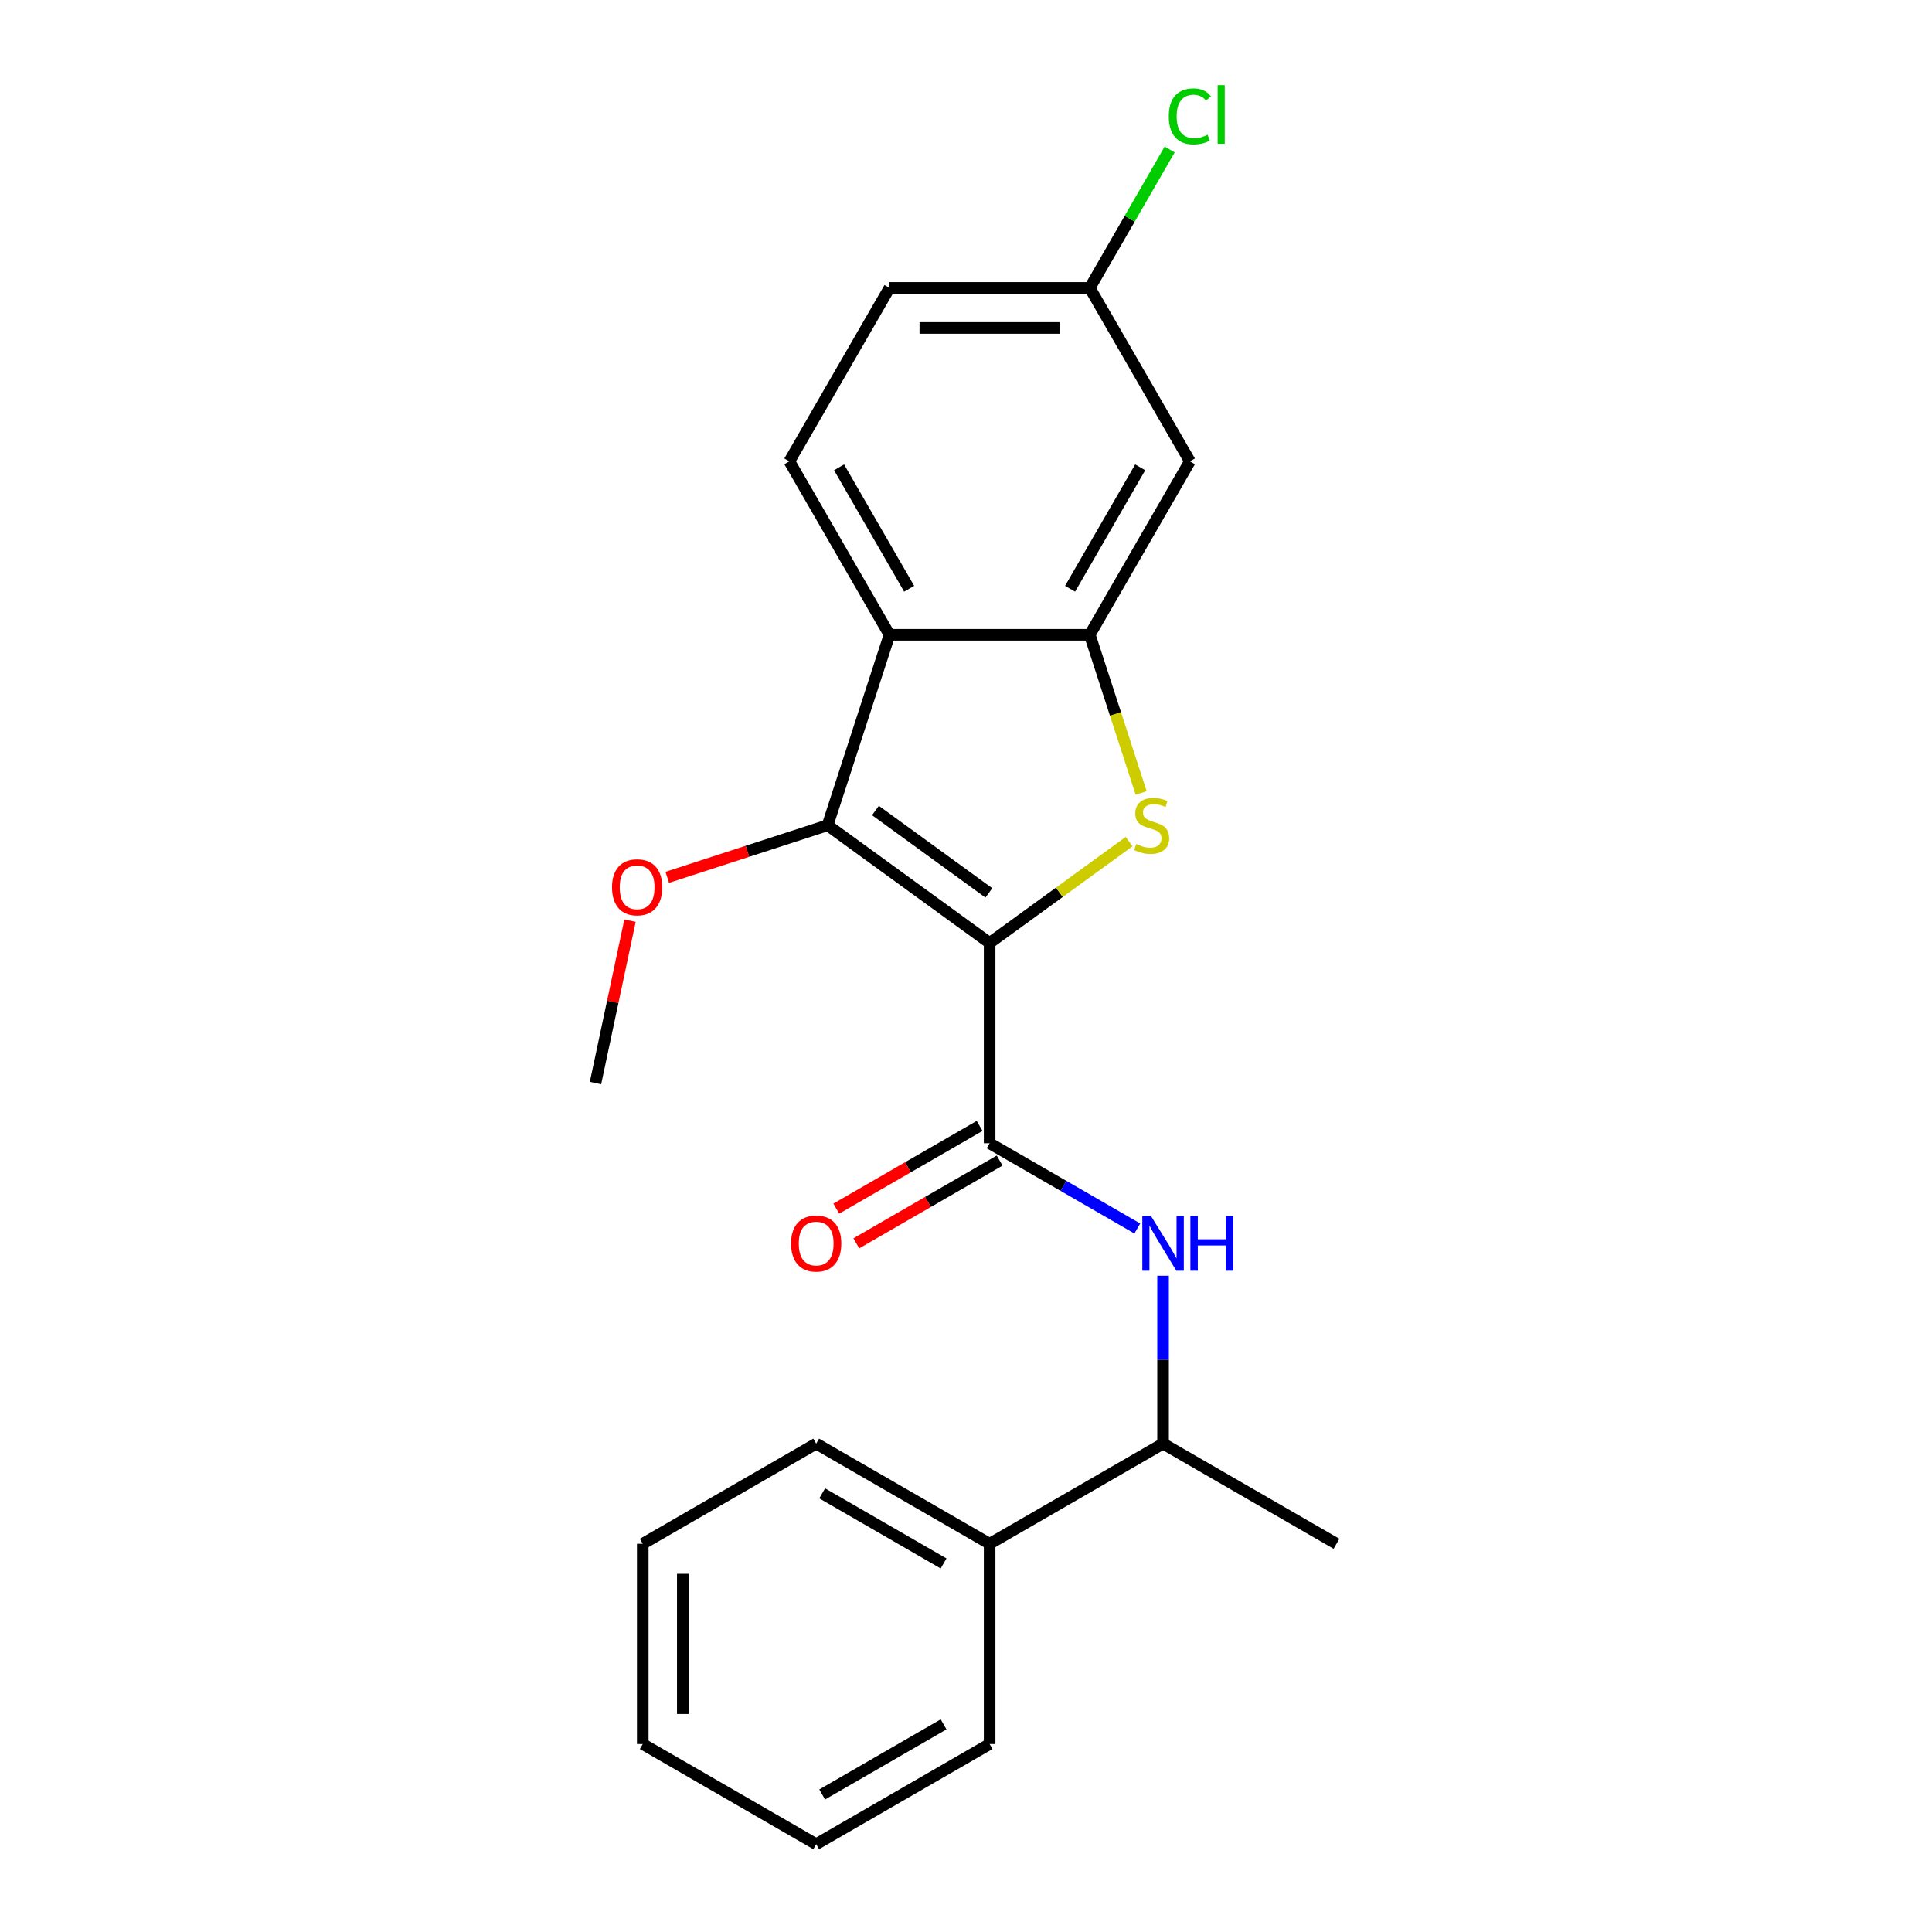 <?xml version='1.0' encoding='iso-8859-1'?>
<svg version='1.1' baseProfile='full'
              xmlns='http://www.w3.org/2000/svg'
                      xmlns:rdkit='http://www.rdkit.org/xml'
                      xmlns:xlink='http://www.w3.org/1999/xlink'
                  xml:space='preserve'
width='1000px' height='1000px' viewBox='0 0 1000 1000'>
<!-- END OF HEADER -->
<rect style='opacity:1.0;fill:#FFFFFF;stroke:none' width='1000' height='1000' x='0' y='0'> </rect>
<path class='bond-0' d='M 512.228,488.08 L 548.324,461.855' style='fill:none;fill-rule:evenodd;stroke:#000000;stroke-width:6px;stroke-linecap:butt;stroke-linejoin:miter;stroke-opacity:1' />
<path class='bond-0' d='M 548.324,461.855 L 584.419,435.631' style='fill:none;fill-rule:evenodd;stroke:#CCCC00;stroke-width:6px;stroke-linecap:butt;stroke-linejoin:miter;stroke-opacity:1' />
<path class='bond-1' d='M 512.228,488.08 L 428.366,427.151' style='fill:none;fill-rule:evenodd;stroke:#000000;stroke-width:6px;stroke-linecap:butt;stroke-linejoin:miter;stroke-opacity:1' />
<path class='bond-1' d='M 511.835,462.168 L 453.132,419.518' style='fill:none;fill-rule:evenodd;stroke:#000000;stroke-width:6px;stroke-linecap:butt;stroke-linejoin:miter;stroke-opacity:1' />
<path class='bond-2' d='M 512.228,488.08 L 512.228,591.739' style='fill:none;fill-rule:evenodd;stroke:#000000;stroke-width:6px;stroke-linecap:butt;stroke-linejoin:miter;stroke-opacity:1' />
<path class='bond-3' d='M 590.66,410.439 L 577.359,369.502' style='fill:none;fill-rule:evenodd;stroke:#CCCC00;stroke-width:6px;stroke-linecap:butt;stroke-linejoin:miter;stroke-opacity:1' />
<path class='bond-3' d='M 577.359,369.502 L 564.058,328.565' style='fill:none;fill-rule:evenodd;stroke:#000000;stroke-width:6px;stroke-linecap:butt;stroke-linejoin:miter;stroke-opacity:1' />
<path class='bond-4' d='M 428.366,427.151 L 460.399,328.565' style='fill:none;fill-rule:evenodd;stroke:#000000;stroke-width:6px;stroke-linecap:butt;stroke-linejoin:miter;stroke-opacity:1' />
<path class='bond-10' d='M 428.366,427.151 L 386.869,440.634' style='fill:none;fill-rule:evenodd;stroke:#000000;stroke-width:6px;stroke-linecap:butt;stroke-linejoin:miter;stroke-opacity:1' />
<path class='bond-10' d='M 386.869,440.634 L 345.372,454.117' style='fill:none;fill-rule:evenodd;stroke:#FF0000;stroke-width:6px;stroke-linecap:butt;stroke-linejoin:miter;stroke-opacity:1' />
<path class='bond-5' d='M 512.228,591.739 L 550.448,613.805' style='fill:none;fill-rule:evenodd;stroke:#000000;stroke-width:6px;stroke-linecap:butt;stroke-linejoin:miter;stroke-opacity:1' />
<path class='bond-5' d='M 550.448,613.805 L 588.668,635.872' style='fill:none;fill-rule:evenodd;stroke:#0000FF;stroke-width:6px;stroke-linecap:butt;stroke-linejoin:miter;stroke-opacity:1' />
<path class='bond-9' d='M 507.045,582.762 L 469.955,604.176' style='fill:none;fill-rule:evenodd;stroke:#000000;stroke-width:6px;stroke-linecap:butt;stroke-linejoin:miter;stroke-opacity:1' />
<path class='bond-9' d='M 469.955,604.176 L 432.866,625.59' style='fill:none;fill-rule:evenodd;stroke:#FF0000;stroke-width:6px;stroke-linecap:butt;stroke-linejoin:miter;stroke-opacity:1' />
<path class='bond-9' d='M 517.411,600.716 L 480.321,622.13' style='fill:none;fill-rule:evenodd;stroke:#000000;stroke-width:6px;stroke-linecap:butt;stroke-linejoin:miter;stroke-opacity:1' />
<path class='bond-9' d='M 480.321,622.13 L 443.231,643.544' style='fill:none;fill-rule:evenodd;stroke:#FF0000;stroke-width:6px;stroke-linecap:butt;stroke-linejoin:miter;stroke-opacity:1' />
<path class='bond-6' d='M 564.058,328.565 L 615.887,238.794' style='fill:none;fill-rule:evenodd;stroke:#000000;stroke-width:6px;stroke-linecap:butt;stroke-linejoin:miter;stroke-opacity:1' />
<path class='bond-6' d='M 553.878,304.734 L 590.159,241.894' style='fill:none;fill-rule:evenodd;stroke:#000000;stroke-width:6px;stroke-linecap:butt;stroke-linejoin:miter;stroke-opacity:1' />
<path class='bond-22' d='M 564.058,328.565 L 460.399,328.565' style='fill:none;fill-rule:evenodd;stroke:#000000;stroke-width:6px;stroke-linecap:butt;stroke-linejoin:miter;stroke-opacity:1' />
<path class='bond-7' d='M 460.399,328.565 L 408.569,238.794' style='fill:none;fill-rule:evenodd;stroke:#000000;stroke-width:6px;stroke-linecap:butt;stroke-linejoin:miter;stroke-opacity:1' />
<path class='bond-7' d='M 470.579,304.734 L 434.298,241.894' style='fill:none;fill-rule:evenodd;stroke:#000000;stroke-width:6px;stroke-linecap:butt;stroke-linejoin:miter;stroke-opacity:1' />
<path class='bond-8' d='M 602,660.32 L 602,703.774' style='fill:none;fill-rule:evenodd;stroke:#0000FF;stroke-width:6px;stroke-linecap:butt;stroke-linejoin:miter;stroke-opacity:1' />
<path class='bond-8' d='M 602,703.774 L 602,747.228' style='fill:none;fill-rule:evenodd;stroke:#000000;stroke-width:6px;stroke-linecap:butt;stroke-linejoin:miter;stroke-opacity:1' />
<path class='bond-12' d='M 615.887,238.794 L 564.058,149.023' style='fill:none;fill-rule:evenodd;stroke:#000000;stroke-width:6px;stroke-linecap:butt;stroke-linejoin:miter;stroke-opacity:1' />
<path class='bond-13' d='M 408.569,238.794 L 460.399,149.023' style='fill:none;fill-rule:evenodd;stroke:#000000;stroke-width:6px;stroke-linecap:butt;stroke-linejoin:miter;stroke-opacity:1' />
<path class='bond-11' d='M 602,747.228 L 512.228,799.057' style='fill:none;fill-rule:evenodd;stroke:#000000;stroke-width:6px;stroke-linecap:butt;stroke-linejoin:miter;stroke-opacity:1' />
<path class='bond-15' d='M 602,747.228 L 691.771,799.057' style='fill:none;fill-rule:evenodd;stroke:#000000;stroke-width:6px;stroke-linecap:butt;stroke-linejoin:miter;stroke-opacity:1' />
<path class='bond-18' d='M 326.093,476.535 L 317.161,518.556' style='fill:none;fill-rule:evenodd;stroke:#FF0000;stroke-width:6px;stroke-linecap:butt;stroke-linejoin:miter;stroke-opacity:1' />
<path class='bond-18' d='M 317.161,518.556 L 308.229,560.577' style='fill:none;fill-rule:evenodd;stroke:#000000;stroke-width:6px;stroke-linecap:butt;stroke-linejoin:miter;stroke-opacity:1' />
<path class='bond-16' d='M 512.228,799.057 L 422.457,747.228' style='fill:none;fill-rule:evenodd;stroke:#000000;stroke-width:6px;stroke-linecap:butt;stroke-linejoin:miter;stroke-opacity:1' />
<path class='bond-16' d='M 488.397,809.237 L 425.557,772.956' style='fill:none;fill-rule:evenodd;stroke:#000000;stroke-width:6px;stroke-linecap:butt;stroke-linejoin:miter;stroke-opacity:1' />
<path class='bond-17' d='M 512.228,799.057 L 512.228,902.716' style='fill:none;fill-rule:evenodd;stroke:#000000;stroke-width:6px;stroke-linecap:butt;stroke-linejoin:miter;stroke-opacity:1' />
<path class='bond-14' d='M 564.058,149.023 L 584.738,113.203' style='fill:none;fill-rule:evenodd;stroke:#000000;stroke-width:6px;stroke-linecap:butt;stroke-linejoin:miter;stroke-opacity:1' />
<path class='bond-14' d='M 584.738,113.203 L 605.419,77.383' style='fill:none;fill-rule:evenodd;stroke:#00CC00;stroke-width:6px;stroke-linecap:butt;stroke-linejoin:miter;stroke-opacity:1' />
<path class='bond-23' d='M 564.058,149.023 L 460.399,149.023' style='fill:none;fill-rule:evenodd;stroke:#000000;stroke-width:6px;stroke-linecap:butt;stroke-linejoin:miter;stroke-opacity:1' />
<path class='bond-23' d='M 548.509,169.755 L 475.948,169.755' style='fill:none;fill-rule:evenodd;stroke:#000000;stroke-width:6px;stroke-linecap:butt;stroke-linejoin:miter;stroke-opacity:1' />
<path class='bond-20' d='M 422.457,747.228 L 332.686,799.057' style='fill:none;fill-rule:evenodd;stroke:#000000;stroke-width:6px;stroke-linecap:butt;stroke-linejoin:miter;stroke-opacity:1' />
<path class='bond-19' d='M 512.228,902.716 L 422.457,954.545' style='fill:none;fill-rule:evenodd;stroke:#000000;stroke-width:6px;stroke-linecap:butt;stroke-linejoin:miter;stroke-opacity:1' />
<path class='bond-19' d='M 488.397,892.536 L 425.557,928.817' style='fill:none;fill-rule:evenodd;stroke:#000000;stroke-width:6px;stroke-linecap:butt;stroke-linejoin:miter;stroke-opacity:1' />
<path class='bond-21' d='M 422.457,954.545 L 332.686,902.716' style='fill:none;fill-rule:evenodd;stroke:#000000;stroke-width:6px;stroke-linecap:butt;stroke-linejoin:miter;stroke-opacity:1' />
<path class='bond-24' d='M 332.686,799.057 L 332.686,902.716' style='fill:none;fill-rule:evenodd;stroke:#000000;stroke-width:6px;stroke-linecap:butt;stroke-linejoin:miter;stroke-opacity:1' />
<path class='bond-24' d='M 353.418,814.606 L 353.418,887.167' style='fill:none;fill-rule:evenodd;stroke:#000000;stroke-width:6px;stroke-linecap:butt;stroke-linejoin:miter;stroke-opacity:1' />
<path  class='atom-1' d='M 588.09 436.871
Q 588.41 436.991, 589.73 437.551
Q 591.05 438.111, 592.49 438.471
Q 593.97 438.791, 595.41 438.791
Q 598.09 438.791, 599.65 437.511
Q 601.21 436.191, 601.21 433.911
Q 601.21 432.351, 600.41 431.391
Q 599.65 430.431, 598.45 429.911
Q 597.25 429.391, 595.25 428.791
Q 592.73 428.031, 591.21 427.311
Q 589.73 426.591, 588.65 425.071
Q 587.61 423.551, 587.61 420.991
Q 587.61 417.431, 590.01 415.231
Q 592.45 413.031, 597.25 413.031
Q 600.53 413.031, 604.25 414.591
L 603.33 417.671
Q 599.93 416.271, 597.37 416.271
Q 594.61 416.271, 593.09 417.431
Q 591.57 418.551, 591.61 420.511
Q 591.61 422.031, 592.37 422.951
Q 593.17 423.871, 594.29 424.391
Q 595.45 424.911, 597.37 425.511
Q 599.93 426.311, 601.45 427.111
Q 602.97 427.911, 604.05 429.551
Q 605.17 431.151, 605.17 433.911
Q 605.17 437.831, 602.53 439.951
Q 599.93 442.031, 595.57 442.031
Q 593.05 442.031, 591.13 441.471
Q 589.25 440.951, 587.01 440.031
L 588.09 436.871
' fill='#CCCC00'/>
<path  class='atom-6' d='M 595.74 629.409
L 605.02 644.409
Q 605.94 645.889, 607.42 648.569
Q 608.9 651.249, 608.98 651.409
L 608.98 629.409
L 612.74 629.409
L 612.74 657.729
L 608.86 657.729
L 598.9 641.329
Q 597.74 639.409, 596.5 637.209
Q 595.3 635.009, 594.94 634.329
L 594.94 657.729
L 591.26 657.729
L 591.26 629.409
L 595.74 629.409
' fill='#0000FF'/>
<path  class='atom-6' d='M 616.14 629.409
L 619.98 629.409
L 619.98 641.449
L 634.46 641.449
L 634.46 629.409
L 638.3 629.409
L 638.3 657.729
L 634.46 657.729
L 634.46 644.649
L 619.98 644.649
L 619.98 657.729
L 616.14 657.729
L 616.14 629.409
' fill='#0000FF'/>
<path  class='atom-10' d='M 409.457 643.649
Q 409.457 636.849, 412.817 633.049
Q 416.177 629.249, 422.457 629.249
Q 428.737 629.249, 432.097 633.049
Q 435.457 636.849, 435.457 643.649
Q 435.457 650.529, 432.057 654.449
Q 428.657 658.329, 422.457 658.329
Q 416.217 658.329, 412.817 654.449
Q 409.457 650.569, 409.457 643.649
M 422.457 655.129
Q 426.777 655.129, 429.097 652.249
Q 431.457 649.329, 431.457 643.649
Q 431.457 638.089, 429.097 635.289
Q 426.777 632.449, 422.457 632.449
Q 418.137 632.449, 415.777 635.249
Q 413.457 638.049, 413.457 643.649
Q 413.457 649.369, 415.777 652.249
Q 418.137 655.129, 422.457 655.129
' fill='#FF0000'/>
<path  class='atom-11' d='M 316.781 459.263
Q 316.781 452.463, 320.141 448.663
Q 323.501 444.863, 329.781 444.863
Q 336.061 444.863, 339.421 448.663
Q 342.781 452.463, 342.781 459.263
Q 342.781 466.143, 339.381 470.063
Q 335.981 473.943, 329.781 473.943
Q 323.541 473.943, 320.141 470.063
Q 316.781 466.183, 316.781 459.263
M 329.781 470.743
Q 334.101 470.743, 336.421 467.863
Q 338.781 464.943, 338.781 459.263
Q 338.781 453.703, 336.421 450.903
Q 334.101 448.063, 329.781 448.063
Q 325.461 448.063, 323.101 450.863
Q 320.781 453.663, 320.781 459.263
Q 320.781 464.983, 323.101 467.863
Q 325.461 470.743, 329.781 470.743
' fill='#FF0000'/>
<path  class='atom-15' d='M 604.967 60.231
Q 604.967 53.191, 608.247 49.511
Q 611.567 45.791, 617.847 45.791
Q 623.687 45.791, 626.807 49.911
L 624.167 52.071
Q 621.887 49.071, 617.847 49.071
Q 613.567 49.071, 611.287 51.951
Q 609.047 54.791, 609.047 60.231
Q 609.047 65.831, 611.367 68.711
Q 613.727 71.591, 618.287 71.591
Q 621.407 71.591, 625.047 69.711
L 626.167 72.711
Q 624.687 73.671, 622.447 74.231
Q 620.207 74.791, 617.727 74.791
Q 611.567 74.791, 608.247 71.031
Q 604.967 67.271, 604.967 60.231
' fill='#00CC00'/>
<path  class='atom-15' d='M 630.247 44.071
L 633.927 44.071
L 633.927 74.431
L 630.247 74.431
L 630.247 44.071
' fill='#00CC00'/>
</svg>
